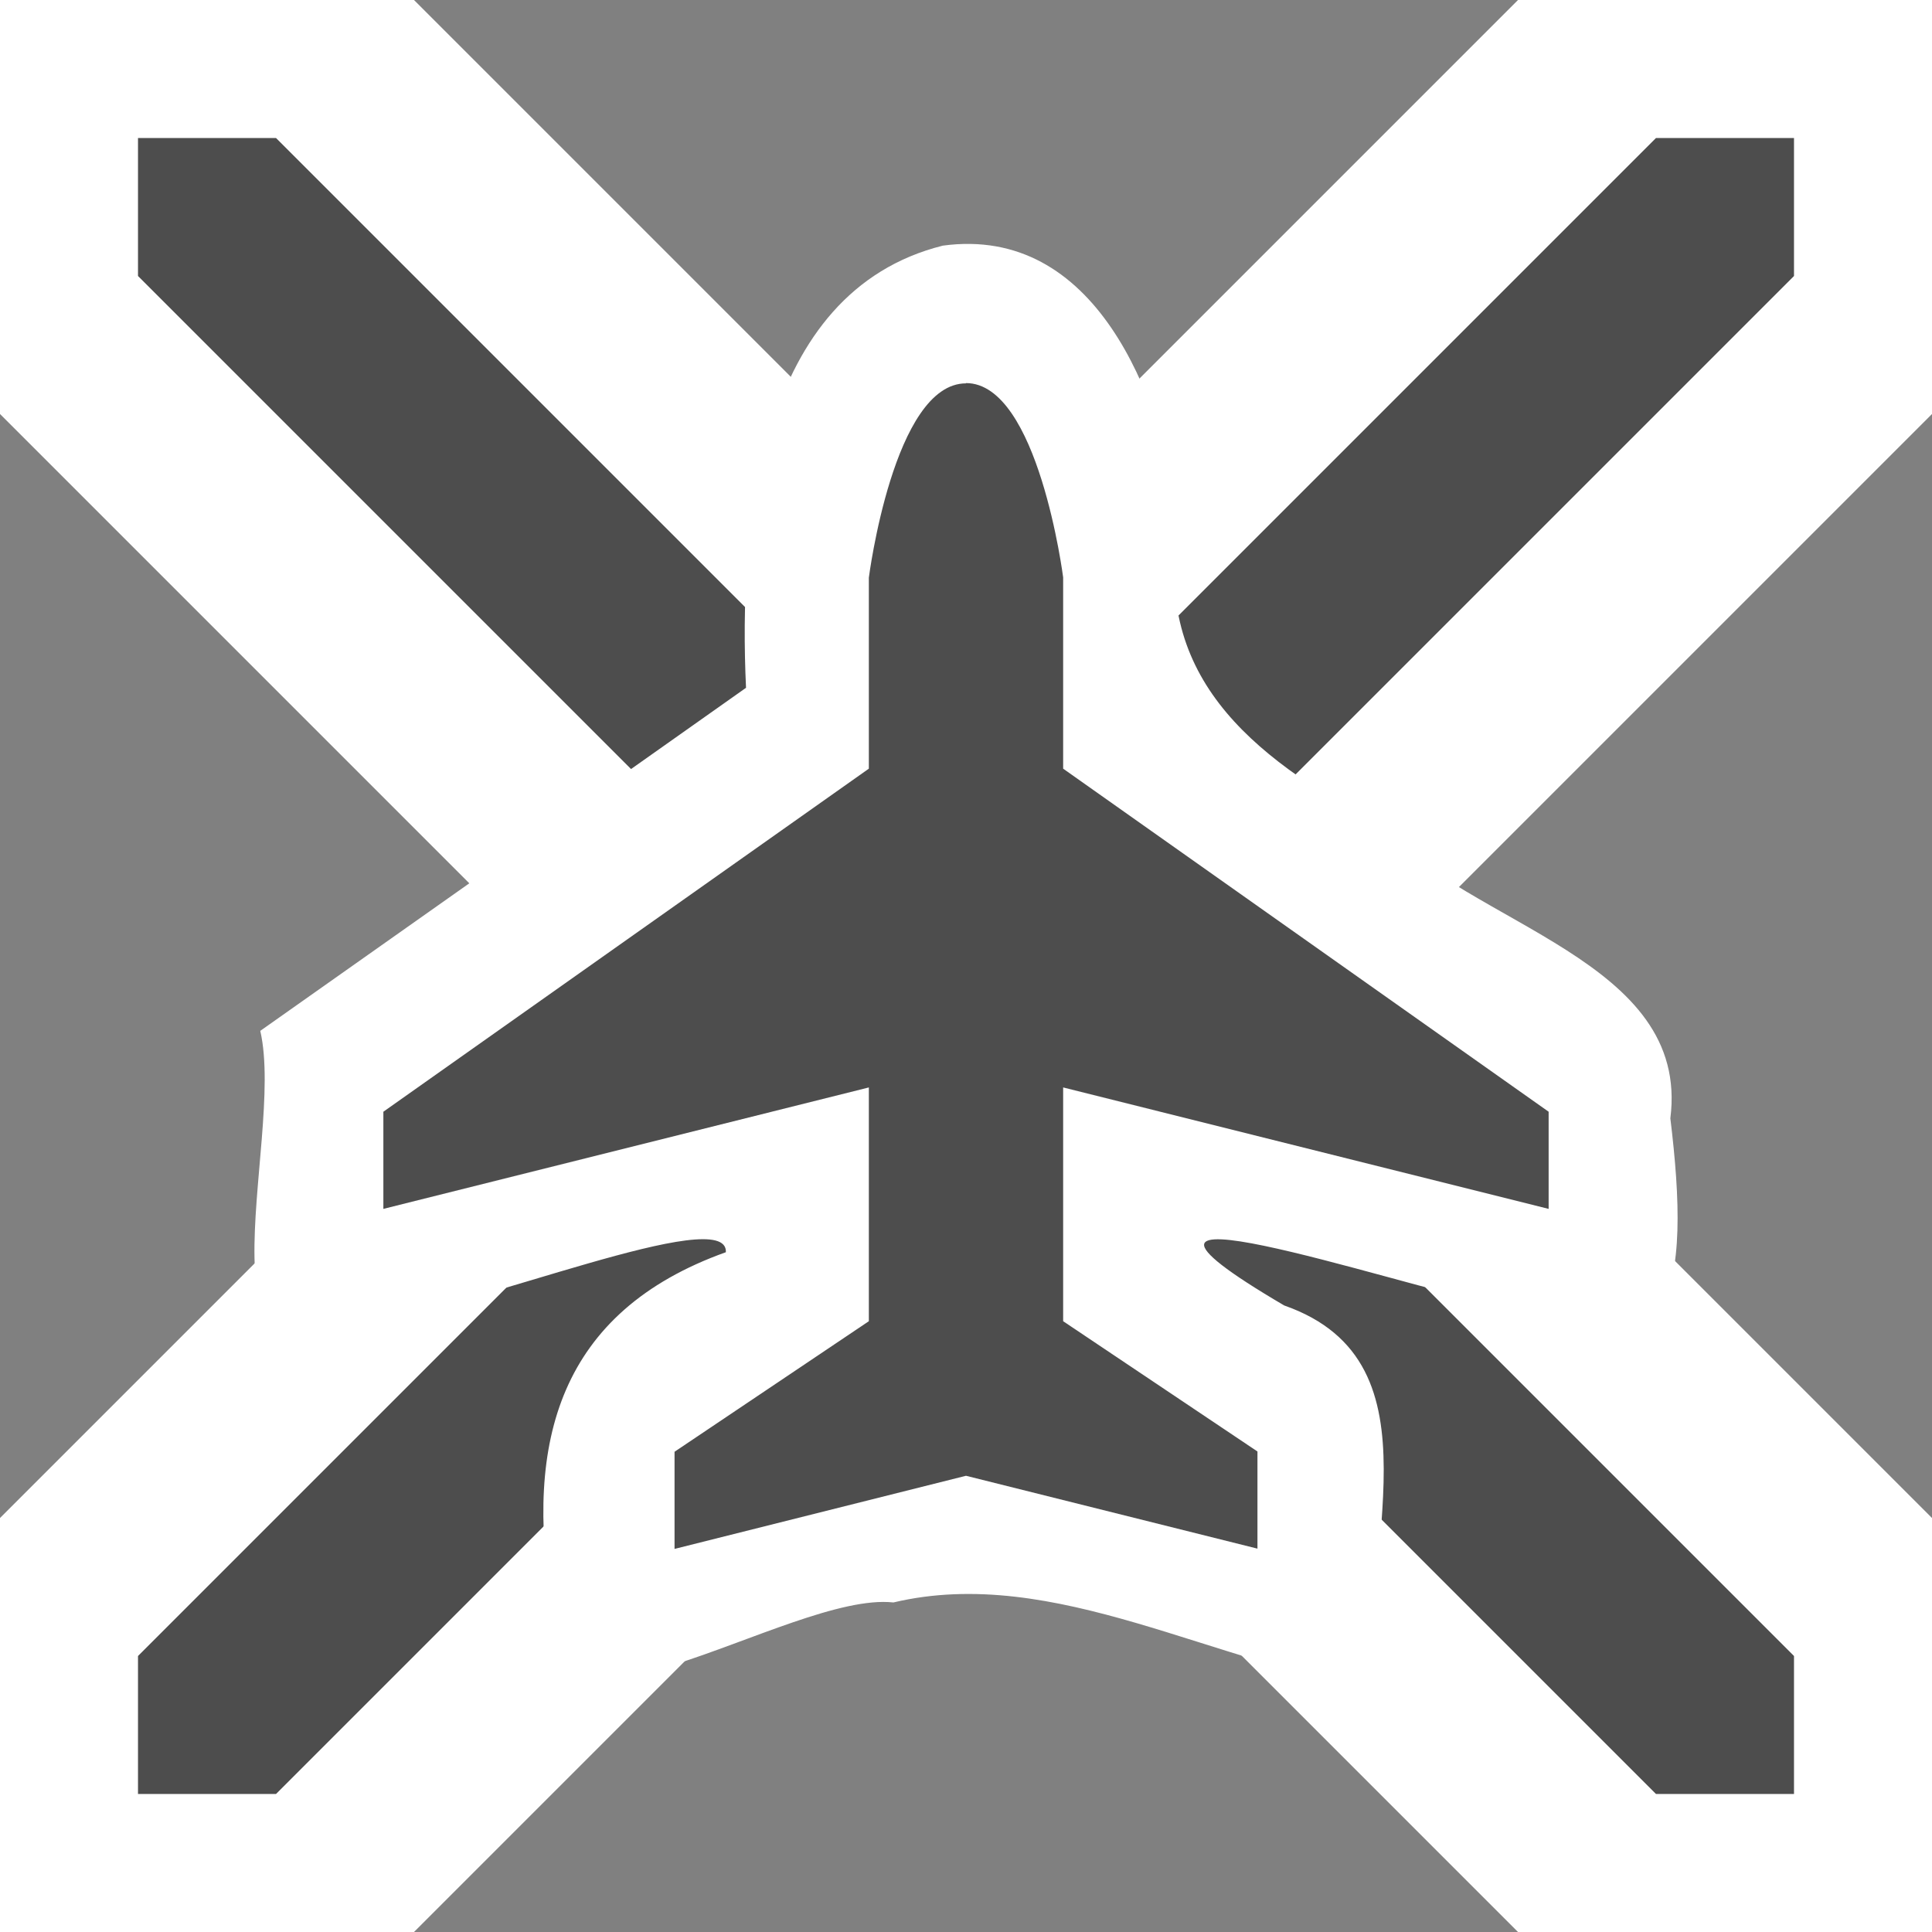 <?xml version="1.0" encoding="UTF-8" standalone="no"?>
<svg
   width="7"
   height="7"
   viewBox="0 0 7 7"
   version="1.1"
   id="svg11"
   sodipodi:docname="Level_crossing.svg"
   inkscape:version="1.1.1 (3bf5ae0d25, 2021-09-20)"
   xmlns:inkscape="http://www.inkscape.org/namespaces/inkscape"
   xmlns:sodipodi="http://sodipodi.sourceforge.net/DTD/sodipodi-0.dtd"
   xmlns="http://www.w3.org/2000/svg"
   xmlns:svg="http://www.w3.org/2000/svg">
  <rect x="0" y="0" width="7" height="7" fill="#808080" stroke="none"/>
  <defs
     id="defs15" />
  <sodipodi:namedview
     id="namedview13"
     pagecolor="#505050"
     bordercolor="#eeeeee"
     borderopacity="1"
     inkscape:pageshadow="0"
     inkscape:pageopacity="0"
     inkscape:pagecheckerboard="0"
     showgrid="false"
     inkscape:zoom="14.857143"
     inkscape:cx="-1.7163462"
     inkscape:cy="4.9471154"
     inkscape:window-width="1920"
     inkscape:window-height="1017"
     inkscape:window-x="-8"
     inkscape:window-y="148"
     inkscape:window-maximized="1"
     inkscape:current-layer="svg11" />
  <path
     fill="#ffffff"
     d="m 0,0 1.5,0 2,2 2,-2 1.5,0 0,1.5 -2,2 2,2 L 7,7 5.5,7 3.5,5 1.5,7 0,7 0,5.5 2,3.5 0,1.5 z"
     id="halo" />
  <path
     fill="#4d4d4d"
     d="M 0.5,0.5 0.5,1 3,3.5 0.5,6 0.5,6.5 1,6.5 3.5,4 6,6.5 6.5,6.5 6.5,6 4,3.5 6.5,1 6.5,0.5 6,0.5 3.5,3 1,0.5 z"
     id="crossing" />
  <path
     id="path2654"
     style="fill:#ffffff;fill-opacity:1;stroke-width:0.352"
     d="M 3.416,0.89 C 2.745,1.058 2.676,1.916 2.703,2.492 2.116,2.907 1.53,3.321 0.943,3.735 1.038,4.144 0.649,5.175 1.373,4.778 1.709,4.744 2.639,4.358 2.63,4.537 2.026,4.753 1.9,5.224 1.999,5.814 1.919,6.443 2.859,5.764 3.237,5.806 3.823,5.667 4.41,6.04 4.996,6.116 4.908,5.64 5.245,4.937 4.653,4.73 3.801,4.23 5.061,4.656 5.409,4.724 6.089,5.098 6.124,4.644 6.052,4.052 6.125,3.478 5.327,3.355 4.996,2.99 4.524,2.734 4.167,2.444 4.273,1.874 4.205,1.43 3.968,0.815 3.416,0.89 Z" />
  <path
     fill-rule="evenodd"
     fill="#8461c4"
     d="m 3.5,1.389 c -0.262,0 -0.352,0.704 -0.352,0.704 V 2.785 L 1.389,4.028 v 0.352 L 3.148,3.94 v 0.847 l -0.704,0.473 v 0.352 L 3.5,5.347 4.556,5.611 V 5.259 L 3.852,4.787 V 3.94 L 5.611,4.38 V 4.028 L 3.852,2.785 V 2.092 c 0,0 -0.09,-0.704 -0.352,-0.704 z"
     id="path2"
     style="fill:#4d4d4d;fill-opacity:1;stroke-width:0.352" />
</svg>
